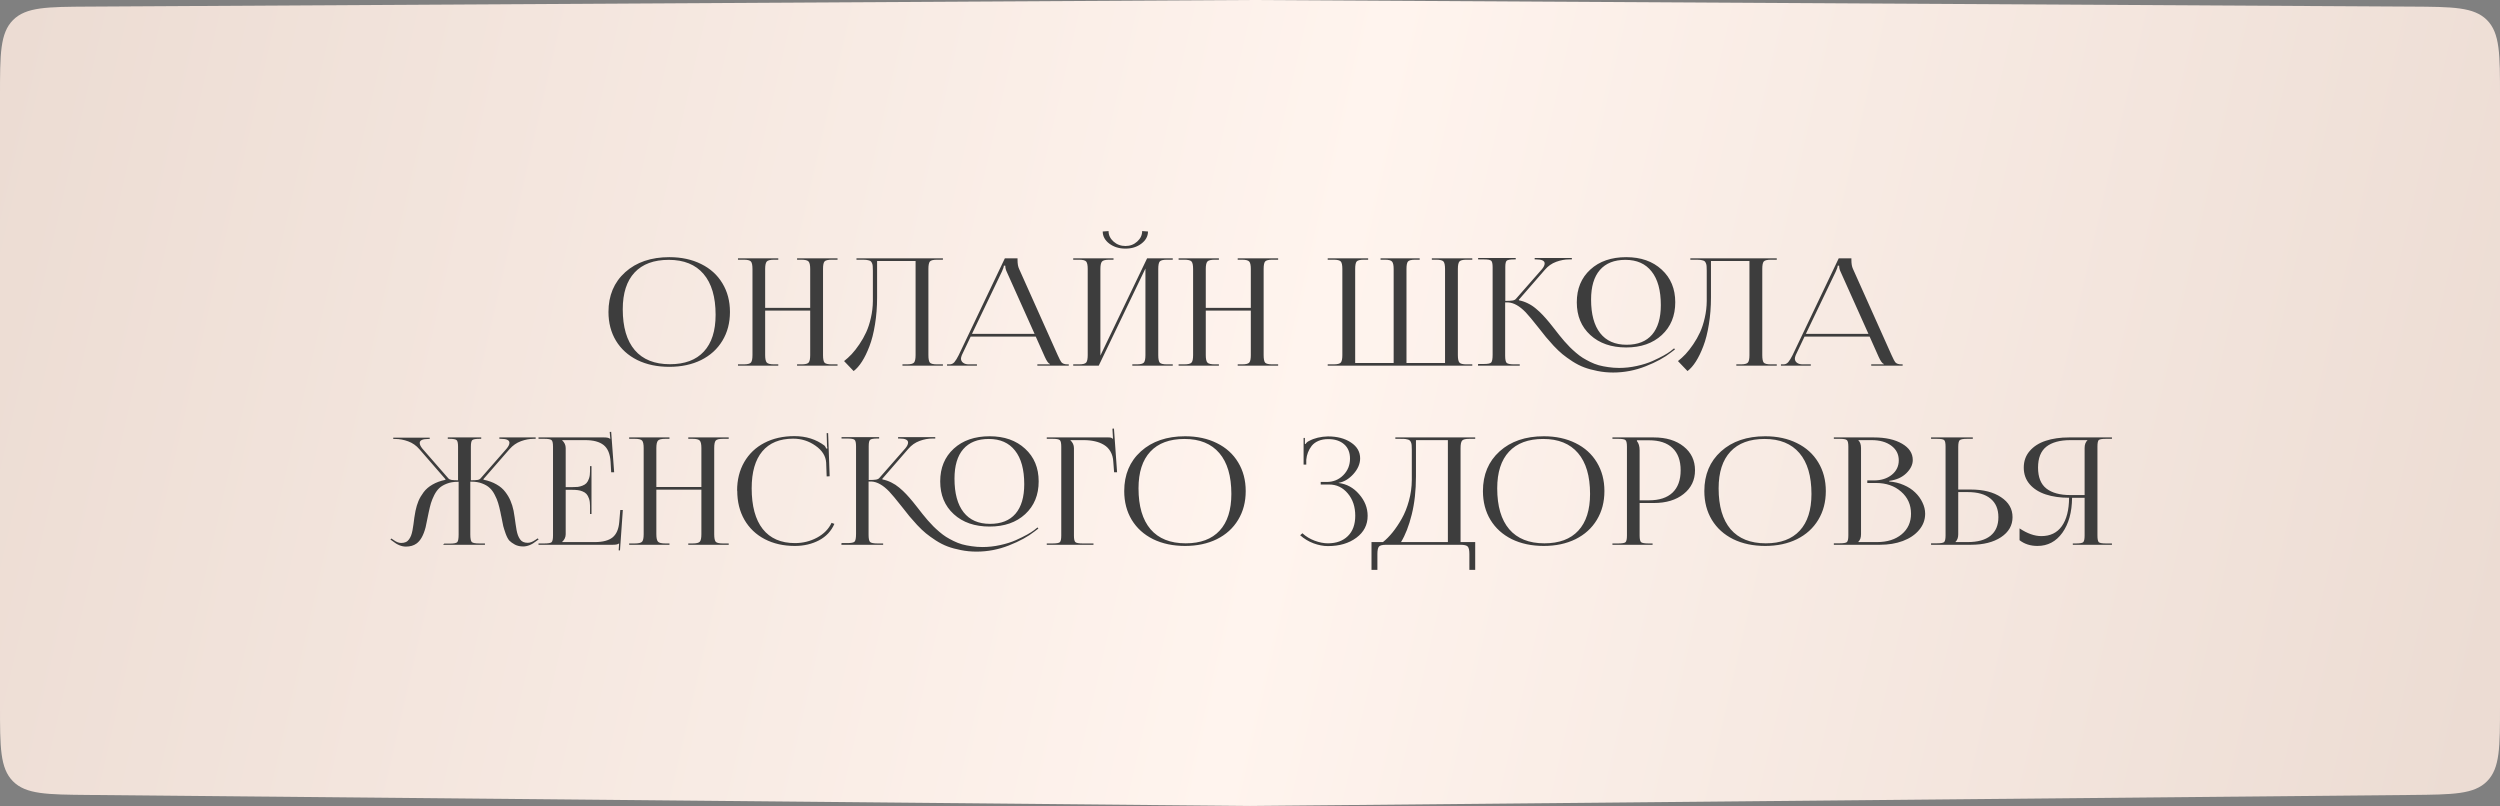 <?xml version="1.0" encoding="UTF-8"?> <svg xmlns="http://www.w3.org/2000/svg" width="335" height="108" viewBox="0 0 335 108" fill="none"><rect x="0" y="0" width="335" height="108" fill="#808080" stroke="none"/><g clip-path="url(#clip0_59_64)"><path d="M0 12.885C0 7.257 0 4.444 1.745 2.688C3.491 0.933 6.304 0.917 11.932 0.885L167.5 0L323.068 0.885C328.696 0.917 331.509 0.933 333.255 2.688C335 4.444 335 7.257 335 12.885V94.525C335 100.133 335 102.937 333.263 104.691C331.525 106.445 328.722 106.471 323.114 106.524L167.5 108L11.886 106.524C6.278 106.471 3.475 106.445 1.737 104.691C0 102.937 0 100.133 0 94.525V12.885Z" fill="url(#paint0_linear_59_64)"></path><path d="M89.689 49.156C88.068 49.156 86.639 48.853 85.402 48.248C84.172 47.636 83.218 46.773 82.541 45.66C81.87 44.547 81.535 43.261 81.535 41.803C81.535 39.602 82.281 37.828 83.772 36.48C85.269 35.133 87.242 34.459 89.689 34.459C91.297 34.459 92.717 34.765 93.947 35.377C95.178 35.982 96.128 36.842 96.799 37.955C97.476 39.068 97.814 40.351 97.814 41.803C97.814 43.261 97.476 44.547 96.799 45.66C96.128 46.773 95.178 47.636 93.947 48.248C92.717 48.853 91.297 49.156 89.689 49.156ZM89.768 48.805C91.76 48.805 93.277 48.238 94.318 47.105C95.367 45.973 95.891 44.332 95.891 42.184C95.891 39.794 95.353 37.971 94.279 36.715C93.205 35.452 91.649 34.82 89.611 34.82C87.613 34.82 86.086 35.387 85.031 36.52C83.977 37.652 83.449 39.293 83.449 41.441C83.449 43.831 83.986 45.657 85.061 46.92C86.141 48.176 87.71 48.805 89.768 48.805ZM98.889 49V48.824H99.65C100.165 48.824 100.49 48.743 100.627 48.58C100.764 48.417 100.832 48.085 100.832 47.584V36.041C100.832 35.54 100.764 35.208 100.627 35.045C100.49 34.882 100.165 34.801 99.65 34.801H98.889V34.615H104.289V34.801H103.732C103.218 34.801 102.889 34.882 102.746 35.045C102.603 35.208 102.531 35.54 102.531 36.041V41.256H108.566V36.041C108.566 35.54 108.495 35.208 108.352 35.045C108.208 34.882 107.88 34.801 107.365 34.801H106.809V34.615H112.229V34.801H111.447C110.939 34.801 110.617 34.882 110.48 35.045C110.35 35.201 110.285 35.533 110.285 36.041V47.584C110.285 48.092 110.35 48.427 110.48 48.59C110.617 48.746 110.939 48.824 111.447 48.824H112.229V49H106.809V48.824H107.404C107.906 48.824 108.225 48.743 108.361 48.58C108.498 48.417 108.566 48.085 108.566 47.584V41.617H102.531V47.584C102.531 48.085 102.603 48.417 102.746 48.58C102.889 48.743 103.218 48.824 103.732 48.824H104.289V49H98.889ZM114.768 34.615H126.35V34.801H125.568C125.061 34.801 124.738 34.882 124.602 35.045C124.471 35.201 124.406 35.533 124.406 36.041V47.584C124.406 48.092 124.471 48.427 124.602 48.59C124.738 48.746 125.061 48.824 125.568 48.824H126.35V49H120.93V48.824H121.525C122.027 48.824 122.346 48.743 122.482 48.58C122.619 48.417 122.688 48.085 122.688 47.584V34.977H117.531V39.859C117.531 41.135 117.437 42.343 117.248 43.482C117.066 44.615 116.818 45.585 116.506 46.393C116.2 47.2 115.868 47.883 115.51 48.443C115.152 49.003 114.777 49.43 114.387 49.723L113.107 48.385C113.459 48.111 113.801 47.799 114.133 47.447C114.465 47.089 114.803 46.656 115.148 46.148C115.5 45.634 115.806 45.094 116.066 44.527C116.327 43.961 116.538 43.313 116.701 42.584C116.87 41.848 116.958 41.1 116.965 40.338V36.275C116.965 36.022 116.958 35.823 116.945 35.68C116.939 35.53 116.91 35.397 116.857 35.279C116.805 35.156 116.75 35.068 116.691 35.016C116.633 34.957 116.525 34.911 116.369 34.879C116.219 34.84 116.066 34.817 115.91 34.81C115.76 34.804 115.539 34.801 115.246 34.801H114.768V34.615ZM126.906 49V48.824H127.248C127.502 48.824 127.717 48.723 127.893 48.522C128.068 48.313 128.26 48.001 128.469 47.584L134.65 34.615H136.35V34.859C136.35 35.348 136.418 35.735 136.555 36.022L141.73 47.584C141.971 48.118 142.137 48.437 142.229 48.541C142.391 48.73 142.658 48.824 143.029 48.824H143.215V49H139.006V48.824H140.695V48.775C140.493 48.71 140.266 48.398 140.012 47.838L138.791 45.103H130.07L128.889 47.584C128.811 47.792 128.771 47.945 128.771 48.043C128.771 48.277 128.866 48.466 129.055 48.609C129.243 48.753 129.501 48.824 129.826 48.824H130.91V49H126.906ZM130.246 44.742H138.635L134.895 36.402C134.771 36.148 134.709 35.882 134.709 35.602H134.514C134.514 35.758 134.426 36.025 134.25 36.402L130.246 44.742ZM143.811 49V48.824H144.572C145.087 48.824 145.412 48.743 145.549 48.58C145.686 48.417 145.754 48.085 145.754 47.584V36.041C145.754 35.54 145.686 35.208 145.549 35.045C145.412 34.882 145.087 34.801 144.572 34.801H143.811V34.615H149.211V34.801H148.654C148.14 34.801 147.811 34.882 147.668 35.045C147.525 35.208 147.453 35.54 147.453 36.041V47.643L153.713 34.615H157.15V34.801H156.369C155.861 34.801 155.539 34.882 155.402 35.045C155.272 35.201 155.207 35.533 155.207 36.041V47.584C155.207 48.092 155.272 48.427 155.402 48.59C155.539 48.746 155.861 48.824 156.369 48.824H157.15V49H151.73V48.824H152.326C152.827 48.824 153.146 48.743 153.283 48.58C153.42 48.417 153.488 48.085 153.488 47.584V35.982L147.229 49H143.811ZM147.766 31.021L148.547 30.963C148.547 31.503 148.768 31.972 149.211 32.369C149.66 32.766 150.194 32.965 150.812 32.965C151.424 32.965 151.949 32.766 152.385 32.369C152.827 31.972 153.049 31.503 153.049 30.963L153.83 31.021C153.83 31.66 153.534 32.203 152.941 32.652C152.355 33.095 151.646 33.316 150.812 33.316C149.973 33.316 149.253 33.095 148.654 32.652C148.062 32.203 147.766 31.66 147.766 31.021ZM157.932 49V48.824H158.693C159.208 48.824 159.533 48.743 159.67 48.58C159.807 48.417 159.875 48.085 159.875 47.584V36.041C159.875 35.54 159.807 35.208 159.67 35.045C159.533 34.882 159.208 34.801 158.693 34.801H157.932V34.615H163.332V34.801H162.775C162.261 34.801 161.932 34.882 161.789 35.045C161.646 35.208 161.574 35.54 161.574 36.041V41.256H167.609V36.041C167.609 35.54 167.538 35.208 167.395 35.045C167.251 34.882 166.923 34.801 166.408 34.801H165.852V34.615H171.271V34.801H170.49C169.982 34.801 169.66 34.882 169.523 35.045C169.393 35.201 169.328 35.533 169.328 36.041V47.584C169.328 48.092 169.393 48.427 169.523 48.59C169.66 48.746 169.982 48.824 170.49 48.824H171.271V49H165.852V48.824H166.447C166.949 48.824 167.268 48.743 167.404 48.58C167.541 48.417 167.609 48.085 167.609 47.584V41.617H161.574V47.584C161.574 48.085 161.646 48.417 161.789 48.58C161.932 48.743 162.261 48.824 162.775 48.824H163.332V49H157.932ZM177.912 49V48.824H178.693C179.208 48.824 179.533 48.743 179.67 48.58C179.807 48.417 179.875 48.085 179.875 47.584V36.041C179.875 35.54 179.807 35.208 179.67 35.045C179.533 34.882 179.208 34.801 178.693 34.801H177.912V34.615H183.332V34.801H182.756C182.248 34.801 181.926 34.882 181.789 35.045C181.659 35.201 181.594 35.533 181.594 36.041V48.639H186.75V36.041C186.75 35.546 186.678 35.217 186.535 35.055C186.398 34.885 186.083 34.801 185.588 34.801H184.992V34.615H190.236V34.801H189.631C189.123 34.801 188.801 34.882 188.664 35.045C188.534 35.201 188.469 35.533 188.469 36.041V48.639H193.635V36.041C193.635 35.54 193.566 35.208 193.43 35.045C193.293 34.882 192.967 34.801 192.453 34.801H191.867V34.615H197.287V34.801H196.516C196.014 34.801 195.695 34.882 195.559 35.045C195.422 35.208 195.354 35.54 195.354 36.041V47.584C195.354 48.085 195.422 48.417 195.559 48.58C195.695 48.743 196.014 48.824 196.516 48.824H197.287V49H177.912ZM217.912 46.559C215.92 46.559 214.318 46.005 213.107 44.898C211.896 43.792 211.291 42.327 211.291 40.504C211.291 38.688 211.896 37.226 213.107 36.119C214.318 35.012 215.92 34.459 217.912 34.459C219.878 34.459 221.464 35.016 222.668 36.129C223.879 37.236 224.484 38.694 224.484 40.504C224.484 42.32 223.882 43.785 222.678 44.898C221.473 46.005 219.885 46.559 217.912 46.559ZM217.971 46.197C219.462 46.197 220.598 45.745 221.379 44.84C222.16 43.928 222.551 42.61 222.551 40.885C222.551 38.919 222.141 37.418 221.32 36.383C220.507 35.341 219.335 34.82 217.805 34.82C216.307 34.82 215.165 35.276 214.377 36.188C213.596 37.092 213.205 38.411 213.205 40.143C213.205 42.109 213.612 43.609 214.426 44.645C215.24 45.68 216.421 46.197 217.971 46.197ZM198.049 49L198.068 48.775H198.83C199.364 48.775 199.693 48.71 199.816 48.58C199.947 48.443 200.012 48.095 200.012 47.535V35.816C200.012 35.341 199.947 35.048 199.816 34.938C199.693 34.82 199.364 34.762 198.83 34.762H198.068V34.576H203.107V34.762H202.912C202.372 34.762 202.036 34.817 201.906 34.928C201.776 35.032 201.711 35.315 201.711 35.777V40.318C202.147 40.318 202.473 40.302 202.688 40.27C202.902 40.23 203.055 40.152 203.146 40.035L206.633 36.06C206.867 35.774 206.984 35.52 206.984 35.299C206.984 34.941 206.607 34.762 205.852 34.762H205.646V34.576H210.627V34.762H210.246C209.686 34.762 209.113 34.869 208.527 35.084C207.941 35.299 207.44 35.65 207.023 36.139L203.527 40.162L203.547 40.24C203.964 40.325 204.361 40.462 204.738 40.65C205.116 40.833 205.474 41.067 205.812 41.353C206.158 41.64 206.464 41.926 206.73 42.213C206.997 42.493 207.297 42.835 207.629 43.238C207.785 43.427 208 43.697 208.273 44.049C208.547 44.394 208.768 44.677 208.938 44.898C209.113 45.113 209.341 45.387 209.621 45.719C209.908 46.044 210.158 46.315 210.373 46.529C210.588 46.744 210.855 46.988 211.174 47.262C211.493 47.535 211.796 47.763 212.082 47.945C212.368 48.121 212.701 48.303 213.078 48.492C213.462 48.681 213.846 48.831 214.23 48.941C214.615 49.046 215.041 49.13 215.51 49.195C215.979 49.267 216.464 49.303 216.965 49.303C217.753 49.303 218.544 49.215 219.338 49.039C220.139 48.863 220.839 48.642 221.438 48.375C222.043 48.102 222.538 47.857 222.922 47.643C223.312 47.428 223.622 47.232 223.85 47.057L224.328 46.676L224.445 46.822L223.947 47.203C223.062 47.906 221.913 48.535 220.5 49.088C219.094 49.641 217.648 49.918 216.164 49.918C215.441 49.918 214.742 49.85 214.064 49.713C213.394 49.583 212.798 49.42 212.277 49.225C211.757 49.029 211.232 48.762 210.705 48.424C210.178 48.079 209.735 47.76 209.377 47.467C209.019 47.174 208.622 46.796 208.186 46.334C207.756 45.865 207.417 45.481 207.17 45.182C206.923 44.882 206.61 44.488 206.232 44C205.38 42.919 204.784 42.203 204.445 41.852C203.632 41.012 202.85 40.569 202.102 40.523C202.056 40.523 202.01 40.523 201.965 40.523H201.691V47.662C201.691 48.176 201.76 48.499 201.896 48.629C202.04 48.759 202.372 48.824 202.893 48.824H203.645V49H198.049ZM226.506 34.615H238.088V34.801H237.307C236.799 34.801 236.477 34.882 236.34 35.045C236.21 35.201 236.145 35.533 236.145 36.041V47.584C236.145 48.092 236.21 48.427 236.34 48.59C236.477 48.746 236.799 48.824 237.307 48.824H238.088V49H232.668V48.824H233.264C233.765 48.824 234.084 48.743 234.221 48.58C234.357 48.417 234.426 48.085 234.426 47.584V34.977H229.27V39.859C229.27 41.135 229.175 42.343 228.986 43.482C228.804 44.615 228.557 45.585 228.244 46.393C227.938 47.2 227.606 47.883 227.248 48.443C226.89 49.003 226.516 49.43 226.125 49.723L224.846 48.385C225.197 48.111 225.539 47.799 225.871 47.447C226.203 47.089 226.542 46.656 226.887 46.148C227.238 45.634 227.544 45.094 227.805 44.527C228.065 43.961 228.277 43.313 228.439 42.584C228.609 41.848 228.697 41.1 228.703 40.338V36.275C228.703 36.022 228.697 35.823 228.684 35.68C228.677 35.53 228.648 35.397 228.596 35.279C228.544 35.156 228.488 35.068 228.43 35.016C228.371 34.957 228.264 34.911 228.107 34.879C227.958 34.84 227.805 34.817 227.648 34.81C227.499 34.804 227.277 34.801 226.984 34.801H226.506V34.615ZM238.645 49V48.824H238.986C239.24 48.824 239.455 48.723 239.631 48.522C239.807 48.313 239.999 48.001 240.207 47.584L246.389 34.615H248.088V34.859C248.088 35.348 248.156 35.735 248.293 36.022L253.469 47.584C253.71 48.118 253.876 48.437 253.967 48.541C254.13 48.73 254.396 48.824 254.768 48.824H254.953V49H250.744V48.824H252.434V48.775C252.232 48.71 252.004 48.398 251.75 47.838L250.529 45.103H241.809L240.627 47.584C240.549 47.792 240.51 47.945 240.51 48.043C240.51 48.277 240.604 48.466 240.793 48.609C240.982 48.753 241.239 48.824 241.564 48.824H242.648V49H238.645ZM241.984 44.742H250.373L246.633 36.402C246.509 36.148 246.447 35.882 246.447 35.602H246.252C246.252 35.758 246.164 36.025 245.988 36.402L241.984 44.742ZM59.377 73L59.523 72.844H60.295C60.822 72.844 61.148 72.779 61.272 72.648C61.395 72.518 61.457 72.17 61.457 71.603V64.562H61.32C60.78 64.562 60.301 64.644 59.885 64.807C59.475 64.963 59.139 65.158 58.879 65.393C58.625 65.627 58.397 65.939 58.195 66.33C58 66.721 57.85 67.085 57.746 67.424C57.648 67.762 57.547 68.176 57.443 68.664C57.196 69.868 57.059 70.529 57.033 70.647C56.753 71.727 56.346 72.456 55.812 72.834C55.435 73.107 54.963 73.244 54.397 73.244C53.81 73.244 53.212 72.997 52.6 72.502L52.316 72.297L52.443 72.16L52.736 72.356C53.094 72.622 53.436 72.756 53.762 72.756C53.996 72.756 54.201 72.717 54.377 72.639C54.553 72.561 54.696 72.44 54.807 72.277C54.924 72.115 55.018 71.939 55.09 71.75C55.161 71.561 55.223 71.33 55.275 71.057C55.328 70.777 55.37 70.513 55.402 70.266C55.435 70.012 55.474 69.712 55.52 69.367C55.572 69.022 55.624 68.719 55.676 68.459C55.78 67.964 55.913 67.522 56.076 67.131C56.245 66.734 56.477 66.34 56.77 65.949C57.069 65.552 57.463 65.213 57.951 64.934C58.44 64.647 59.016 64.436 59.68 64.299L59.699 64.221L56.203 60.197C55.786 59.709 55.285 59.357 54.699 59.143C54.113 58.928 53.54 58.82 52.98 58.82H52.697V58.645H57.58V58.82H57.375C56.62 58.82 56.242 58.999 56.242 59.357C56.242 59.572 56.363 59.826 56.603 60.119L60.08 64.103C60.171 64.208 60.311 64.276 60.5 64.309C60.695 64.341 60.988 64.357 61.379 64.357V59.855C61.379 59.38 61.314 59.087 61.184 58.977C61.06 58.859 60.738 58.801 60.217 58.801H60.002V58.615H64.484V58.801H64.279C63.745 58.801 63.413 58.859 63.283 58.977C63.16 59.087 63.098 59.38 63.098 59.855V64.357C63.521 64.357 63.824 64.341 64.006 64.309C64.188 64.276 64.325 64.201 64.416 64.084L67.902 60.1C68.143 59.807 68.264 59.553 68.264 59.338C68.264 58.98 67.883 58.801 67.121 58.801H66.916V58.615H71.779V58.801H71.516C70.956 58.801 70.383 58.908 69.797 59.123C69.217 59.338 68.713 59.69 68.283 60.178L64.777 64.201L64.797 64.279C65.461 64.416 66.04 64.628 66.535 64.914C67.03 65.194 67.424 65.533 67.717 65.93C68.016 66.32 68.247 66.714 68.41 67.111C68.579 67.502 68.716 67.945 68.82 68.439C68.872 68.7 68.921 69.003 68.967 69.348C69.019 69.693 69.061 69.992 69.094 70.246C69.126 70.493 69.169 70.757 69.221 71.037C69.273 71.311 69.335 71.542 69.406 71.731C69.478 71.919 69.569 72.095 69.68 72.258C69.79 72.421 69.93 72.541 70.1 72.619C70.275 72.697 70.481 72.736 70.715 72.736C71.034 72.736 71.382 72.603 71.76 72.336L72.043 72.141L72.18 72.277L71.897 72.482C71.284 72.977 70.686 73.225 70.1 73.225C69.683 73.225 69.318 73.143 69.006 72.981C68.693 72.811 68.446 72.635 68.264 72.453C68.088 72.264 67.919 71.949 67.756 71.506C67.6 71.057 67.492 70.718 67.434 70.49C67.382 70.262 67.3 69.856 67.189 69.269C67.17 69.172 67.154 69.1 67.141 69.055C67.134 69.003 67.121 68.938 67.102 68.859C67.088 68.781 67.076 68.71 67.062 68.644C66.958 68.156 66.854 67.743 66.75 67.404C66.652 67.066 66.503 66.704 66.301 66.32C66.106 65.93 65.878 65.617 65.617 65.383C65.363 65.142 65.028 64.943 64.611 64.787C64.195 64.624 63.716 64.543 63.176 64.543H63.02V71.584C63.02 72.144 63.085 72.492 63.215 72.629C63.352 72.759 63.687 72.824 64.221 72.824H64.982V73H59.377ZM79.26 68.879H79.064V67.775C79.064 67.404 79.019 67.085 78.928 66.818C78.837 66.551 78.723 66.343 78.586 66.193C78.449 66.044 78.27 65.926 78.049 65.842C77.828 65.751 77.613 65.695 77.404 65.676C77.203 65.65 76.962 65.637 76.682 65.637H75.803V71.584C75.803 71.981 75.643 72.326 75.324 72.619V72.639H79.699C80.767 72.639 81.561 72.43 82.082 72.014C82.603 71.591 82.902 70.9 82.981 69.943L83.117 68.342H83.459L83.078 73.762L82.902 73.742L82.961 72.824H82.941C82.805 72.941 82.531 73 82.121 73H72.16V72.824H72.922C73.456 72.824 73.784 72.769 73.908 72.658C74.038 72.541 74.103 72.242 74.103 71.76V59.855C74.103 59.38 74.038 59.087 73.908 58.977C73.784 58.859 73.456 58.801 72.922 58.801H72.16V58.615H80.939C81.35 58.615 81.617 58.677 81.74 58.801H81.779L81.701 57.883L81.897 57.863L82.297 63.283H81.897L81.818 61.877C81.753 60.829 81.444 60.083 80.891 59.641C80.337 59.198 79.514 58.977 78.42 58.977H75.324V58.996C75.643 59.289 75.803 59.637 75.803 60.041V65.275H76.682C76.968 65.275 77.212 65.266 77.414 65.246C77.616 65.22 77.828 65.165 78.049 65.08C78.27 64.995 78.449 64.882 78.586 64.738C78.723 64.588 78.837 64.38 78.928 64.113C79.019 63.846 79.064 63.527 79.064 63.156V62.463H79.26V68.879ZM84.309 73V72.824H85.07C85.585 72.824 85.91 72.743 86.047 72.58C86.184 72.417 86.252 72.085 86.252 71.584V60.041C86.252 59.54 86.184 59.208 86.047 59.045C85.91 58.882 85.585 58.801 85.07 58.801H84.309V58.615H89.709V58.801H89.152C88.638 58.801 88.309 58.882 88.166 59.045C88.023 59.208 87.951 59.54 87.951 60.041V65.256H93.986V60.041C93.986 59.54 93.915 59.208 93.772 59.045C93.628 58.882 93.299 58.801 92.785 58.801H92.228V58.615H97.648V58.801H96.867C96.359 58.801 96.037 58.882 95.9 59.045C95.77 59.201 95.705 59.533 95.705 60.041V71.584C95.705 72.092 95.77 72.427 95.9 72.59C96.037 72.746 96.359 72.824 96.867 72.824H97.648V73H92.228V72.824H92.824C93.326 72.824 93.644 72.743 93.781 72.58C93.918 72.417 93.986 72.085 93.986 71.584V65.617H87.951V71.584C87.951 72.085 88.023 72.417 88.166 72.58C88.309 72.743 88.638 72.824 89.152 72.824H89.709V73H84.309ZM98.791 65.764L98.772 65.744C98.772 64.299 99.091 63.023 99.728 61.916C100.367 60.809 101.265 59.953 102.424 59.348C103.589 58.742 104.93 58.44 106.447 58.44C108.01 58.44 109.357 58.866 110.49 59.719C110.562 59.79 110.64 59.924 110.725 60.119L110.871 60.08C110.832 59.924 110.812 59.732 110.812 59.504L110.773 58.039H110.969L111.174 63.82L110.773 63.84L110.705 61.984C110.646 61.105 110.171 60.353 109.279 59.728C108.387 59.097 107.391 58.781 106.291 58.781C104.481 58.781 103.101 59.348 102.15 60.48C101.2 61.613 100.725 63.26 100.725 65.422C100.725 67.811 101.219 69.634 102.209 70.891C103.205 72.147 104.644 72.775 106.525 72.775C107.587 72.775 108.573 72.531 109.484 72.043C110.396 71.548 111.044 70.887 111.428 70.061L111.809 70.197C111.392 71.161 110.705 71.897 109.748 72.404C108.791 72.906 107.71 73.156 106.506 73.156C104.982 73.156 103.635 72.85 102.463 72.238C101.298 71.626 100.393 70.76 99.748 69.641C99.11 68.521 98.791 67.228 98.791 65.764ZM132.609 70.559C130.617 70.559 129.016 70.005 127.805 68.898C126.594 67.792 125.988 66.327 125.988 64.504C125.988 62.688 126.594 61.226 127.805 60.119C129.016 59.012 130.617 58.459 132.609 58.459C134.576 58.459 136.161 59.016 137.365 60.129C138.576 61.236 139.182 62.694 139.182 64.504C139.182 66.32 138.579 67.785 137.375 68.898C136.171 70.005 134.582 70.559 132.609 70.559ZM132.668 70.197C134.159 70.197 135.295 69.745 136.076 68.84C136.857 67.928 137.248 66.61 137.248 64.885C137.248 62.919 136.838 61.418 136.018 60.383C135.204 59.341 134.032 58.82 132.502 58.82C131.005 58.82 129.862 59.276 129.074 60.188C128.293 61.092 127.902 62.411 127.902 64.143C127.902 66.109 128.309 67.609 129.123 68.644C129.937 69.68 131.118 70.197 132.668 70.197ZM112.746 73L112.766 72.775H113.527C114.061 72.775 114.39 72.71 114.514 72.58C114.644 72.443 114.709 72.095 114.709 71.535V59.816C114.709 59.341 114.644 59.048 114.514 58.938C114.39 58.82 114.061 58.762 113.527 58.762H112.766V58.576H117.805V58.762H117.609C117.069 58.762 116.734 58.817 116.604 58.928C116.473 59.032 116.408 59.315 116.408 59.777V64.318C116.844 64.318 117.17 64.302 117.385 64.269C117.6 64.231 117.753 64.152 117.844 64.035L121.33 60.06C121.564 59.774 121.682 59.52 121.682 59.299C121.682 58.941 121.304 58.762 120.549 58.762H120.344V58.576H125.324V58.762H124.943C124.383 58.762 123.811 58.869 123.225 59.084C122.639 59.299 122.137 59.65 121.721 60.139L118.225 64.162L118.244 64.24C118.661 64.325 119.058 64.462 119.436 64.65C119.813 64.833 120.171 65.067 120.51 65.353C120.855 65.64 121.161 65.926 121.428 66.213C121.695 66.493 121.994 66.835 122.326 67.238C122.482 67.427 122.697 67.697 122.971 68.049C123.244 68.394 123.465 68.677 123.635 68.898C123.811 69.113 124.038 69.387 124.318 69.719C124.605 70.044 124.855 70.314 125.07 70.529C125.285 70.744 125.552 70.988 125.871 71.262C126.19 71.535 126.493 71.763 126.779 71.945C127.066 72.121 127.398 72.303 127.775 72.492C128.16 72.681 128.544 72.831 128.928 72.941C129.312 73.046 129.738 73.13 130.207 73.195C130.676 73.267 131.161 73.303 131.662 73.303C132.45 73.303 133.241 73.215 134.035 73.039C134.836 72.863 135.536 72.642 136.135 72.375C136.74 72.102 137.235 71.857 137.619 71.643C138.01 71.428 138.319 71.232 138.547 71.057L139.025 70.676L139.143 70.822L138.645 71.203C137.759 71.906 136.61 72.534 135.197 73.088C133.791 73.641 132.346 73.918 130.861 73.918C130.139 73.918 129.439 73.85 128.762 73.713C128.091 73.583 127.495 73.42 126.975 73.225C126.454 73.029 125.93 72.762 125.402 72.424C124.875 72.079 124.432 71.76 124.074 71.467C123.716 71.174 123.319 70.796 122.883 70.334C122.453 69.865 122.115 69.481 121.867 69.182C121.62 68.882 121.307 68.488 120.93 68C120.077 66.919 119.481 66.203 119.143 65.852C118.329 65.012 117.548 64.569 116.799 64.523C116.753 64.523 116.708 64.523 116.662 64.523H116.389V71.662C116.389 72.176 116.457 72.499 116.594 72.629C116.737 72.759 117.069 72.824 117.59 72.824H118.342V73H112.746ZM140.266 73V72.824H141.027C141.561 72.824 141.89 72.769 142.014 72.658C142.144 72.541 142.209 72.242 142.209 71.76V59.855C142.209 59.38 142.144 59.087 142.014 58.977C141.89 58.859 141.561 58.801 141.027 58.801H140.266V58.615H148.527C148.697 58.615 148.817 58.628 148.889 58.654C148.96 58.68 149.038 58.729 149.123 58.801H149.143L149.064 57.443L149.27 57.424L149.689 63.283H149.289L149.182 61.877C149.156 61.356 149.032 60.904 148.811 60.52C148.596 60.135 148.303 59.833 147.932 59.611C147.567 59.39 147.16 59.23 146.711 59.133C146.262 59.029 145.76 58.977 145.207 58.977H143.43V58.996C143.749 59.289 143.908 59.637 143.908 60.041V71.76C143.908 72.235 143.973 72.531 144.104 72.648C144.24 72.766 144.576 72.824 145.109 72.824H146.525V73H140.266ZM158.801 73.156C157.18 73.156 155.751 72.853 154.514 72.248C153.283 71.636 152.329 70.773 151.652 69.66C150.982 68.547 150.646 67.261 150.646 65.803C150.646 63.602 151.392 61.828 152.883 60.48C154.38 59.133 156.353 58.459 158.801 58.459C160.409 58.459 161.828 58.765 163.059 59.377C164.289 59.982 165.24 60.842 165.91 61.955C166.587 63.068 166.926 64.351 166.926 65.803C166.926 67.261 166.587 68.547 165.91 69.66C165.24 70.773 164.289 71.636 163.059 72.248C161.828 72.853 160.409 73.156 158.801 73.156ZM158.879 72.805C160.871 72.805 162.388 72.238 163.43 71.106C164.478 69.973 165.002 68.332 165.002 66.184C165.002 63.794 164.465 61.971 163.391 60.715C162.316 59.452 160.76 58.82 158.723 58.82C156.724 58.82 155.197 59.387 154.143 60.52C153.088 61.652 152.561 63.293 152.561 65.441C152.561 67.831 153.098 69.657 154.172 70.92C155.253 72.176 156.822 72.805 158.879 72.805ZM176.975 64.924V64.582H177.775C178.661 64.582 179.403 64.279 180.002 63.674C180.601 63.068 180.9 62.329 180.9 61.457C180.9 60.624 180.633 59.979 180.1 59.523C179.572 59.068 178.866 58.84 177.98 58.84C177.486 58.84 177.046 58.921 176.662 59.084C176.285 59.247 175.985 59.468 175.764 59.748C175.549 60.028 175.383 60.321 175.266 60.627C175.148 60.933 175.074 61.258 175.041 61.603V62.258H174.68V58.684H174.855V59.484L174.943 59.504C175.048 59.322 175.207 59.182 175.422 59.084C176.125 58.706 176.965 58.505 177.941 58.478C179.191 58.478 180.223 58.752 181.037 59.299C181.851 59.839 182.258 60.546 182.258 61.418C182.258 62.147 181.958 62.847 181.359 63.518C180.76 64.182 180.1 64.576 179.377 64.699V64.719C180.451 64.849 181.366 65.35 182.121 66.223C182.883 67.095 183.264 68.062 183.264 69.123C183.264 70.328 182.762 71.304 181.76 72.053C180.757 72.801 179.484 73.176 177.941 73.176C177.329 73.176 176.685 73.052 176.008 72.805C175.337 72.551 174.742 72.189 174.221 71.721L174.523 71.457C174.992 71.887 175.539 72.219 176.164 72.453C176.796 72.688 177.388 72.805 177.941 72.805C179.061 72.805 179.95 72.482 180.607 71.838C181.271 71.193 181.604 70.282 181.604 69.103C181.604 67.899 181.268 66.903 180.598 66.115C179.934 65.321 179.1 64.924 178.098 64.924H176.975ZM183.781 72.639H185.314C185.751 72.294 186.177 71.864 186.594 71.35C187.017 70.829 187.427 70.22 187.824 69.523C188.221 68.827 188.544 68.026 188.791 67.121C189.045 66.21 189.175 65.282 189.182 64.338V60.275C189.182 60.028 189.175 59.829 189.162 59.68C189.156 59.53 189.126 59.397 189.074 59.279C189.022 59.156 188.964 59.068 188.898 59.016C188.84 58.957 188.732 58.911 188.576 58.879C188.426 58.84 188.273 58.817 188.117 58.81C187.967 58.804 187.746 58.801 187.453 58.801H186.975V58.615H197.678V58.801H196.896C196.382 58.801 196.057 58.882 195.92 59.045C195.783 59.208 195.715 59.54 195.715 60.041V72.639H197.678V76.359H196.896V74.24C196.896 73.739 196.825 73.407 196.682 73.244C196.538 73.081 196.21 73 195.695 73H185.754C185.24 73 184.914 73.081 184.777 73.244C184.641 73.407 184.572 73.739 184.572 74.24V76.359H183.781V72.639ZM187.736 72.639H194.016V58.977H189.738V63.859C189.738 65.741 189.549 67.437 189.172 68.947C188.801 70.451 188.322 71.682 187.736 72.639ZM206.867 73.156C205.246 73.156 203.817 72.853 202.58 72.248C201.35 71.636 200.396 70.773 199.719 69.66C199.048 68.547 198.713 67.261 198.713 65.803C198.713 63.602 199.458 61.828 200.949 60.48C202.447 59.133 204.419 58.459 206.867 58.459C208.475 58.459 209.895 58.765 211.125 59.377C212.355 59.982 213.306 60.842 213.977 61.955C214.654 63.068 214.992 64.351 214.992 65.803C214.992 67.261 214.654 68.547 213.977 69.66C213.306 70.773 212.355 71.636 211.125 72.248C209.895 72.853 208.475 73.156 206.867 73.156ZM206.945 72.805C208.938 72.805 210.454 72.238 211.496 71.106C212.544 69.973 213.068 68.332 213.068 66.184C213.068 63.794 212.531 61.971 211.457 60.715C210.383 59.452 208.827 58.82 206.789 58.82C204.79 58.82 203.264 59.387 202.209 60.52C201.154 61.652 200.627 63.293 200.627 65.441C200.627 67.831 201.164 69.657 202.238 70.92C203.319 72.176 204.888 72.805 206.945 72.805ZM219.348 58.996V59.103C219.589 59.397 219.709 59.81 219.709 60.344V67.043H220.949C222.336 67.043 223.391 66.701 224.113 66.018C224.842 65.328 225.207 64.328 225.207 63.02C225.207 61.711 224.842 60.715 224.113 60.031C223.391 59.341 222.336 58.996 220.949 58.996H219.348ZM216.066 73V72.824H216.828C217.362 72.824 217.691 72.769 217.814 72.658C217.945 72.541 218.01 72.242 218.01 71.76V59.855C218.01 59.38 217.945 59.087 217.814 58.977C217.691 58.859 217.362 58.801 216.828 58.801H216.066V58.615H221.604C223.264 58.615 224.598 59.019 225.607 59.826C226.623 60.633 227.131 61.698 227.131 63.02C227.131 64.328 226.623 65.386 225.607 66.193C224.598 67.001 223.264 67.404 221.604 67.404H219.709V71.76C219.709 72.235 219.774 72.531 219.904 72.648C220.041 72.766 220.376 72.824 220.91 72.824H221.447V73H216.066ZM236.535 73.156C234.914 73.156 233.485 72.853 232.248 72.248C231.018 71.636 230.064 70.773 229.387 69.66C228.716 68.547 228.381 67.261 228.381 65.803C228.381 63.602 229.126 61.828 230.617 60.48C232.115 59.133 234.087 58.459 236.535 58.459C238.143 58.459 239.562 58.765 240.793 59.377C242.023 59.982 242.974 60.842 243.645 61.955C244.322 63.068 244.66 64.351 244.66 65.803C244.66 67.261 244.322 68.547 243.645 69.66C242.974 70.773 242.023 71.636 240.793 72.248C239.562 72.853 238.143 73.156 236.535 73.156ZM236.613 72.805C238.605 72.805 240.122 72.238 241.164 71.106C242.212 69.973 242.736 68.332 242.736 66.184C242.736 63.794 242.199 61.971 241.125 60.715C240.051 59.452 238.495 58.82 236.457 58.82C234.458 58.82 232.932 59.387 231.877 60.52C230.822 61.652 230.295 63.293 230.295 65.441C230.295 67.831 230.832 69.657 231.906 70.92C232.987 72.176 234.556 72.805 236.613 72.805ZM249.016 72.639H251.516C252.889 72.639 253.993 72.29 254.826 71.594C255.66 70.897 256.076 69.979 256.076 68.84C256.076 67.635 255.633 66.649 254.748 65.881C253.869 65.106 252.743 64.719 251.369 64.719H250.217V64.377H251.096C252.072 64.377 252.873 64.126 253.498 63.625C254.123 63.117 254.436 62.469 254.436 61.682C254.436 60.868 254.1 60.214 253.43 59.719C252.766 59.224 251.887 58.977 250.793 58.977H249.016V58.996C249.257 59.217 249.377 59.566 249.377 60.041V71.584C249.377 72.04 249.257 72.378 249.016 72.6V72.639ZM245.734 73V72.805H246.496C247.03 72.805 247.359 72.749 247.482 72.639C247.613 72.522 247.678 72.222 247.678 71.74V59.855C247.678 59.38 247.613 59.087 247.482 58.977C247.359 58.859 247.03 58.801 246.496 58.801H245.734V58.615H251.096C252.658 58.615 253.918 58.895 254.875 59.455C255.832 60.008 256.311 60.738 256.311 61.643C256.311 62.261 256.024 62.85 255.451 63.41C254.878 63.97 254.113 64.312 253.156 64.436V64.523C253.846 64.569 254.494 64.725 255.1 64.992C255.712 65.253 256.223 65.585 256.633 65.988C257.049 66.385 257.375 66.835 257.609 67.336C257.85 67.831 257.971 68.332 257.971 68.84C257.971 69.654 257.701 70.38 257.16 71.018C256.626 71.656 255.9 72.147 254.982 72.492C254.071 72.831 253.049 73 251.916 73H245.734ZM258.762 73V72.805H259.523C260.057 72.805 260.386 72.749 260.51 72.639C260.64 72.522 260.705 72.222 260.705 71.74V59.836C260.705 59.361 260.64 59.071 260.51 58.967C260.386 58.856 260.057 58.801 259.523 58.801H258.762V58.615H264.357V58.801H263.605C263.072 58.801 262.736 58.863 262.6 58.986C262.469 59.103 262.404 59.403 262.404 59.885V65.598H264.084C265.764 65.598 267.115 65.939 268.137 66.623C269.165 67.3 269.68 68.192 269.68 69.299C269.68 70.406 269.165 71.301 268.137 71.984C267.115 72.662 265.764 73 264.084 73H258.762ZM262.404 65.939V71.584C262.404 72.04 262.284 72.378 262.043 72.6V72.639H263.664C265.005 72.639 266.027 72.356 266.73 71.789C267.434 71.216 267.785 70.386 267.785 69.299C267.785 68.212 267.43 67.382 266.721 66.809C266.018 66.229 264.999 65.939 263.664 65.939H262.404ZM277.756 73V72.824H278.156C278.69 72.824 279.019 72.769 279.143 72.658C279.273 72.541 279.338 72.242 279.338 71.76V66.701H277.658C277.639 68.641 277.206 70.204 276.359 71.389C275.513 72.567 274.4 73.156 273.02 73.156C272.076 73.156 271.275 72.899 270.617 72.385V70.803C271.659 71.493 272.632 71.838 273.537 71.838C274.735 71.838 275.65 71.395 276.281 70.51C276.919 69.618 277.245 68.348 277.258 66.701C276.073 66.701 275.028 66.551 274.123 66.252C273.218 65.953 272.502 65.497 271.975 64.885C271.447 64.266 271.184 63.524 271.184 62.658C271.184 61.792 271.447 61.053 271.975 60.441C272.502 59.823 273.218 59.364 274.123 59.065C275.028 58.765 276.073 58.615 277.258 58.615H283V58.801H282.219C281.685 58.801 281.356 58.856 281.232 58.967C281.115 59.078 281.057 59.374 281.057 59.855V71.76C281.057 72.242 281.118 72.541 281.242 72.658C281.366 72.769 281.691 72.824 282.219 72.824H283V73H277.756ZM279.338 66.34V60.041C279.338 59.579 279.465 59.23 279.719 58.996V58.977H277.443C276.037 58.977 274.96 59.27 274.211 59.855C273.469 60.441 273.098 61.376 273.098 62.658C273.098 63.941 273.469 64.875 274.211 65.461C274.96 66.047 276.037 66.34 277.443 66.34H279.338Z" fill="#3D3D3D"></path></g><defs><linearGradient id="paint0_linear_59_64" x1="1.94135e-06" y1="12.96" x2="333.294" y2="89.508" gradientUnits="userSpaceOnUse"><stop stop-color="#ECDCD3"></stop><stop offset="0.525" stop-color="#FFF4EE"></stop><stop offset="1" stop-color="#ECDCD3"></stop></linearGradient><clipPath id="clip0_59_64"><rect width="335" height="108" rx="6" transform="matrix(1 0 0 -1 0 108)" fill="white"></rect></clipPath></defs></svg> 